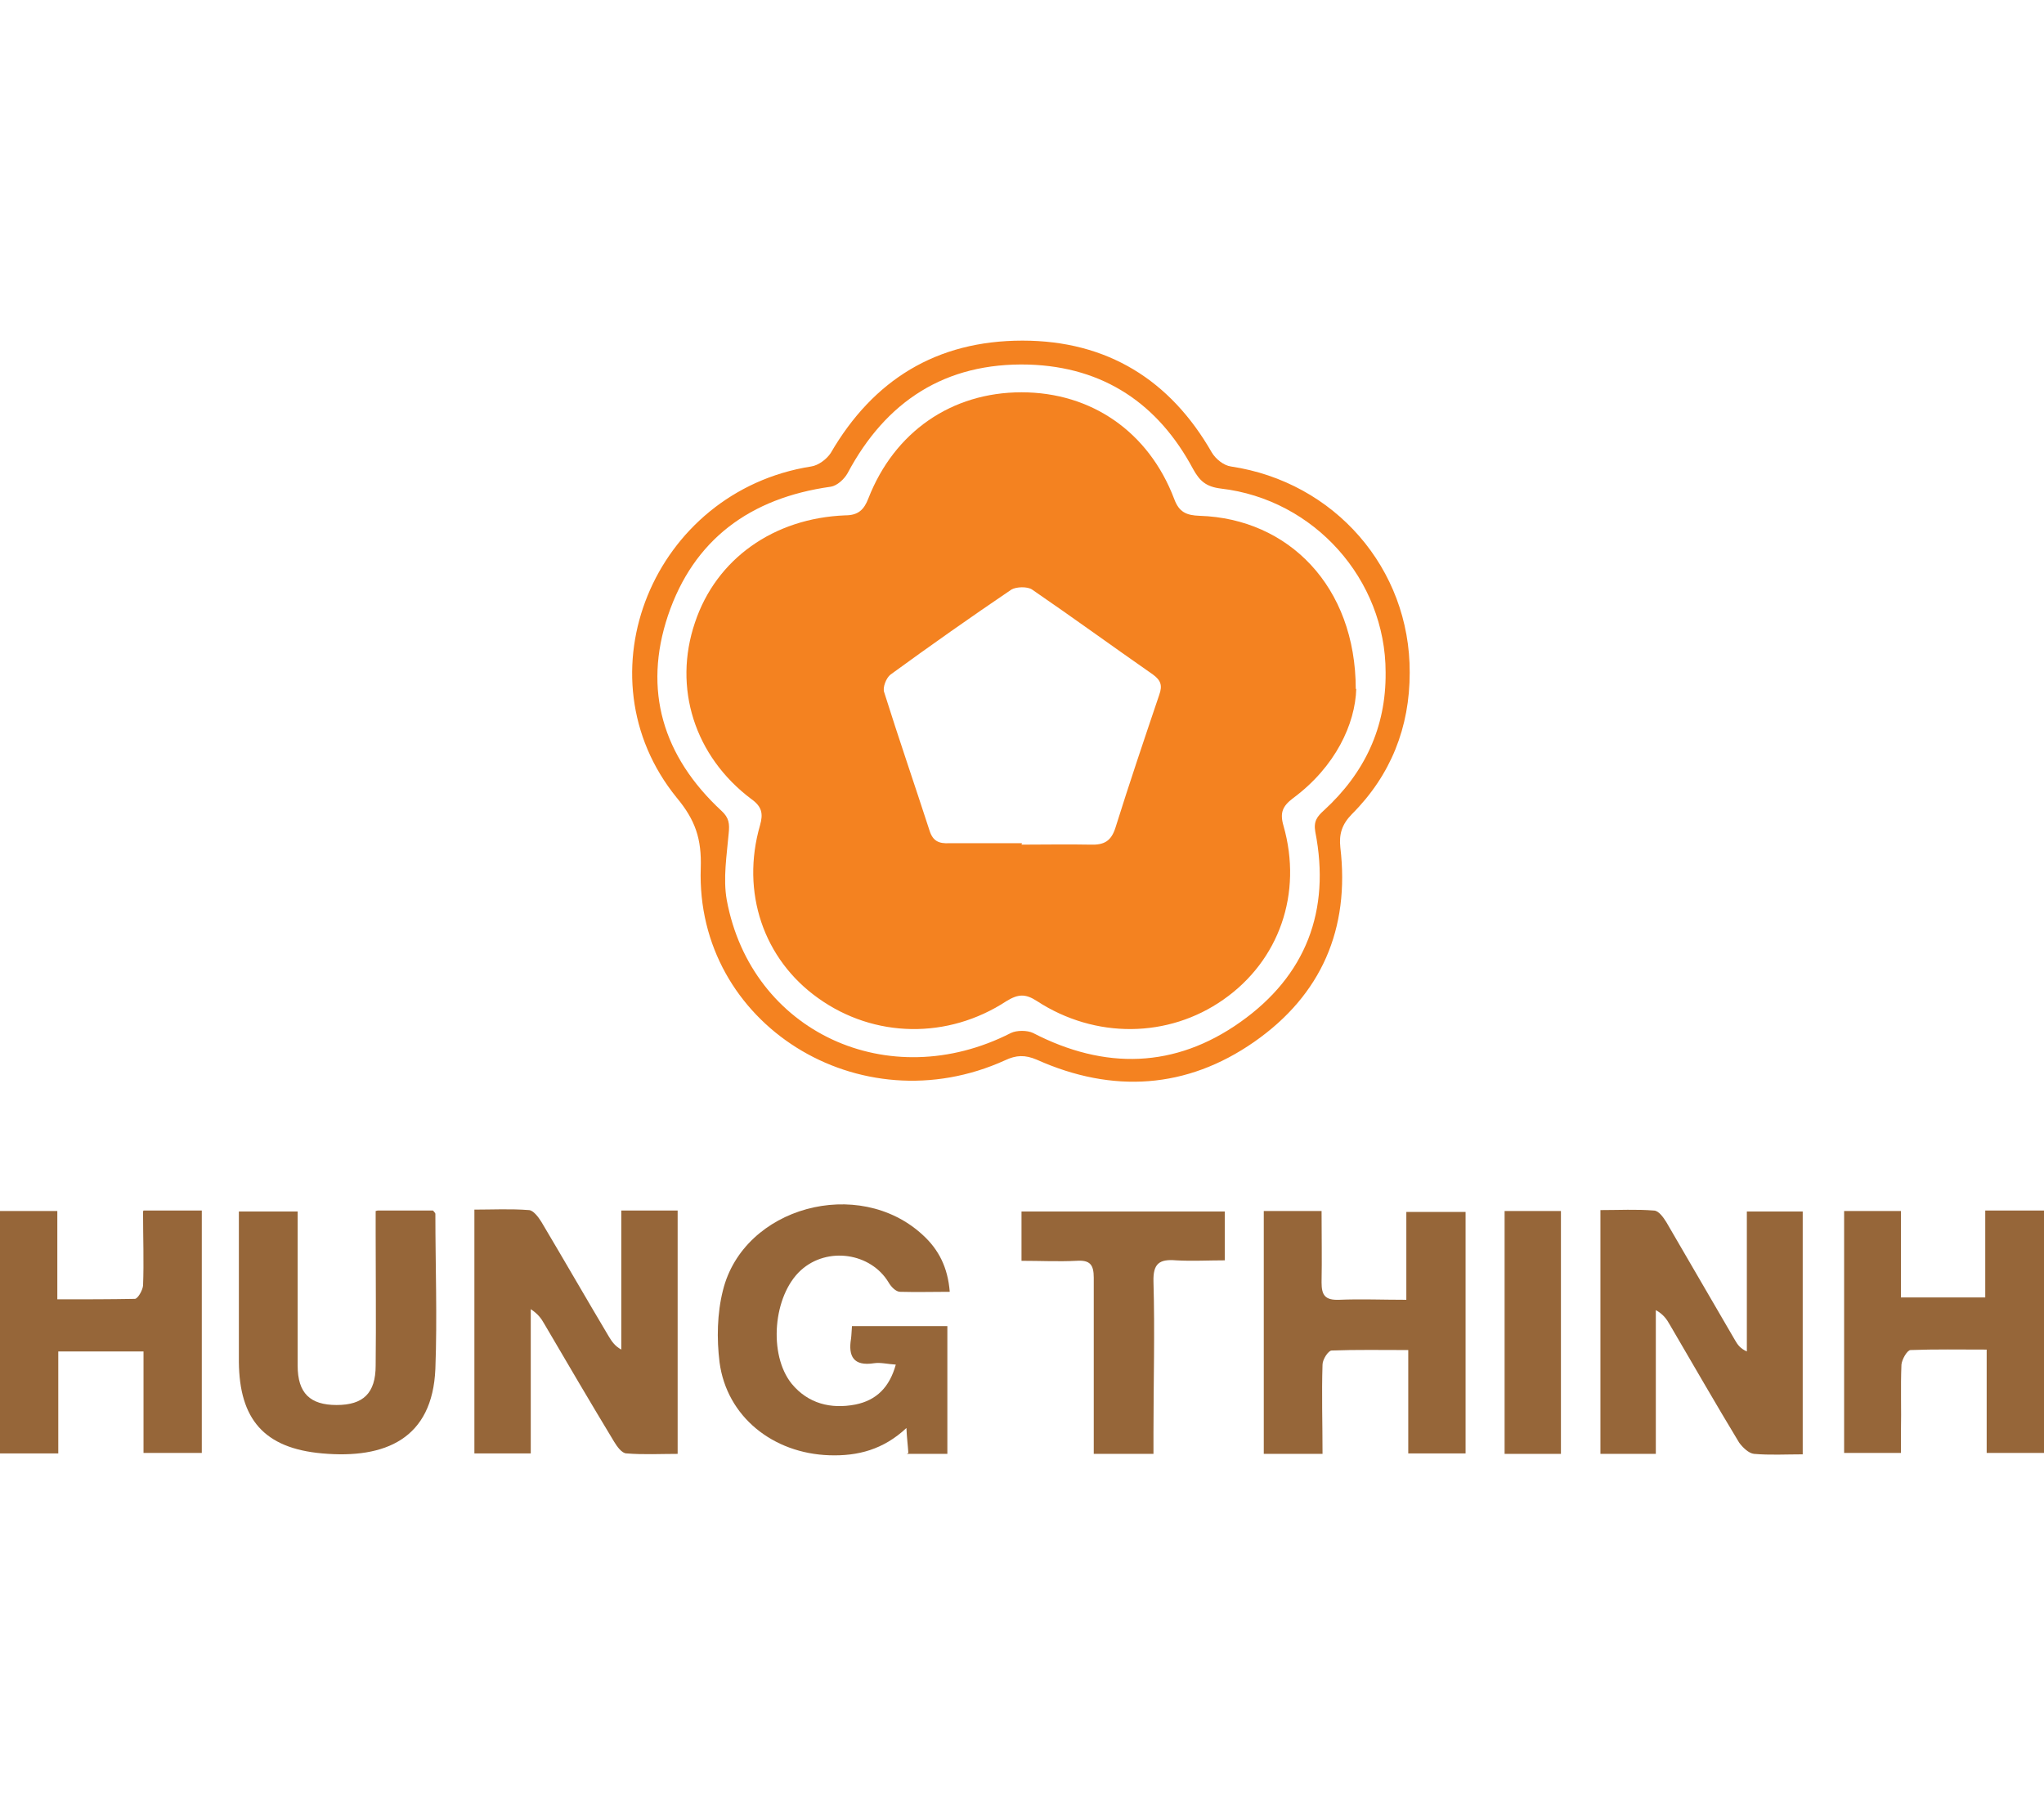 <?xml version="1.0" encoding="UTF-8"?>
<svg xmlns="http://www.w3.org/2000/svg" width="66" height="58" viewBox="0 0 66 58" fill="none">
  <path d="M43.793 22.241C43.761 23.378 43.124 24.759 41.755 25.775C41.413 26.033 41.32 26.245 41.444 26.67C42.066 28.855 41.304 31.024 39.501 32.283C37.728 33.527 35.364 33.557 33.482 32.328C33.109 32.086 32.876 32.101 32.502 32.328C30.605 33.572 28.226 33.527 26.422 32.237C24.649 30.978 23.918 28.809 24.54 26.655C24.649 26.276 24.602 26.048 24.26 25.805C22.425 24.425 21.725 22.21 22.441 20.102C23.125 18.054 24.976 16.734 27.293 16.643C27.712 16.643 27.899 16.461 28.039 16.097C28.879 13.943 30.73 12.669 32.984 12.669C35.239 12.669 37.09 13.943 37.914 16.112C38.07 16.537 38.303 16.643 38.739 16.658C41.6 16.749 43.777 18.934 43.777 22.256L43.793 22.241ZM32.984 27.277C33.731 27.277 34.462 27.262 35.208 27.277C35.644 27.292 35.877 27.171 36.017 26.731C36.468 25.29 36.95 23.864 37.432 22.438C37.541 22.134 37.479 21.968 37.23 21.785C35.924 20.875 34.633 19.935 33.327 19.04C33.171 18.934 32.813 18.949 32.658 19.04C31.336 19.935 30.045 20.845 28.755 21.785C28.614 21.892 28.49 22.21 28.552 22.362C29.019 23.849 29.532 25.335 30.014 26.822C30.123 27.171 30.325 27.247 30.652 27.231C31.429 27.231 32.222 27.231 33 27.231L32.984 27.277Z" fill="#F48220"></path>
  <path d="M45.519 21.725C45.519 23.485 44.912 25.032 43.653 26.291C43.326 26.625 43.233 26.943 43.279 27.368C43.59 29.992 42.673 32.131 40.496 33.648C38.319 35.165 35.924 35.317 33.482 34.224C33.093 34.058 32.813 34.073 32.456 34.24C27.759 36.379 22.456 33.072 22.627 28.035C22.658 27.095 22.456 26.488 21.85 25.76C18.646 21.816 21.103 15.869 26.189 15.065C26.422 15.035 26.702 14.823 26.826 14.626C28.195 12.274 30.232 11 33.016 11C35.753 11 37.79 12.274 39.127 14.61C39.252 14.823 39.516 15.035 39.749 15.065C43.093 15.566 45.534 18.357 45.519 21.725ZM44.741 21.71C44.741 18.721 42.44 16.127 39.423 15.778C38.941 15.718 38.739 15.536 38.521 15.141C37.401 13.048 35.644 11.85 33.218 11.774C30.512 11.698 28.599 12.972 27.37 15.278C27.262 15.475 27.028 15.687 26.826 15.718C24.213 16.082 22.394 17.432 21.57 19.874C20.761 22.286 21.399 24.425 23.296 26.185C23.545 26.412 23.56 26.609 23.529 26.913C23.467 27.626 23.343 28.369 23.467 29.067C24.26 33.33 28.692 35.377 32.642 33.36C32.829 33.269 33.171 33.269 33.358 33.36C35.675 34.558 37.945 34.498 40.045 33.011C42.175 31.509 42.968 29.401 42.471 26.867C42.409 26.518 42.533 26.367 42.751 26.169C44.057 24.971 44.757 23.5 44.741 21.725V21.71Z" fill="#F48220"></path>
  <path d="M17.138 46.937H15.318V39.064C15.893 39.064 16.484 39.033 17.075 39.079C17.215 39.079 17.386 39.306 17.48 39.458C18.211 40.687 18.926 41.931 19.657 43.159C19.75 43.311 19.843 43.463 20.061 43.584V39.094H21.881V46.952C21.337 46.952 20.777 46.982 20.232 46.937C20.077 46.937 19.921 46.709 19.828 46.557C19.066 45.298 18.32 44.024 17.573 42.75C17.48 42.583 17.371 42.431 17.138 42.279V46.937Z" fill="#966639"></path>
  <path d="M58.209 46.967C57.664 46.967 57.151 46.997 56.638 46.952C56.467 46.937 56.265 46.739 56.156 46.588C55.394 45.329 54.663 44.054 53.917 42.78C53.823 42.613 53.714 42.446 53.466 42.31V46.952H51.677V39.079C52.268 39.079 52.843 39.048 53.403 39.094C53.559 39.094 53.714 39.322 53.808 39.473C54.554 40.747 55.285 42.022 56.032 43.296C56.109 43.432 56.203 43.554 56.405 43.645V39.124H58.209V46.967Z" fill="#966639"></path>
  <path d="M29.33 46.921C29.314 46.663 29.283 46.451 29.268 46.117C28.521 46.815 27.697 47.028 26.779 46.997C24.96 46.937 23.467 45.753 23.234 43.994C23.14 43.235 23.156 42.416 23.343 41.673C24.011 38.973 27.728 37.971 29.796 39.883C30.31 40.353 30.605 40.929 30.667 41.718C30.123 41.718 29.594 41.733 29.066 41.718C28.925 41.718 28.77 41.551 28.692 41.415C28.117 40.459 26.717 40.247 25.862 41.02C24.96 41.84 24.804 43.751 25.566 44.691C26.095 45.329 26.826 45.511 27.619 45.359C28.303 45.222 28.723 44.798 28.925 44.069C28.661 44.054 28.443 43.994 28.226 44.024C27.557 44.13 27.386 43.797 27.479 43.235C27.495 43.114 27.495 43.008 27.51 42.826C28.039 42.826 28.552 42.826 29.066 42.826C29.579 42.826 30.045 42.826 30.59 42.826V46.952H29.283L29.33 46.921Z" fill="#966639"></path>
  <path d="M4.634 39.094H6.516V46.921H4.634V43.645H1.882V46.937H0V39.109H1.851V41.961C2.721 41.961 3.546 41.961 4.354 41.946C4.448 41.946 4.603 41.673 4.619 41.521C4.65 40.747 4.619 39.959 4.619 39.124L4.634 39.094Z" fill="#966639"></path>
  <path d="M40.807 46.952V39.109H42.673C42.673 39.898 42.688 40.656 42.673 41.415C42.673 41.824 42.782 41.991 43.233 41.976C43.933 41.946 44.632 41.976 45.41 41.976V39.139H47.323V46.937H45.472V43.599C44.586 43.599 43.793 43.584 42.999 43.614C42.891 43.614 42.704 43.903 42.704 44.069C42.673 45.01 42.704 45.95 42.704 46.952H40.807Z" fill="#966639"></path>
  <path d="M61.381 39.109V41.9H64.103V39.094H66V46.921H64.149V43.584C63.279 43.584 62.485 43.569 61.692 43.599C61.583 43.599 61.412 43.903 61.397 44.069C61.366 44.798 61.397 45.511 61.381 46.239C61.381 46.451 61.381 46.663 61.381 46.921H59.546V39.109H61.397H61.381Z" fill="#966639"></path>
  <path d="M12.192 39.094H13.981C13.981 39.094 14.058 39.17 14.058 39.2C14.058 40.869 14.121 42.537 14.058 44.206C13.965 46.466 12.441 47.119 10.404 46.937C8.522 46.77 7.729 45.829 7.713 43.978C7.713 42.37 7.713 40.778 7.713 39.124H9.611C9.611 39.337 9.611 39.549 9.611 39.761C9.611 41.203 9.611 42.659 9.611 44.1C9.611 44.995 10.015 45.374 10.87 45.374C11.726 45.374 12.13 44.995 12.13 44.1C12.146 42.674 12.13 41.248 12.13 39.822C12.13 39.61 12.13 39.382 12.13 39.109L12.192 39.094Z" fill="#966639"></path>
  <path d="M32.984 39.124H39.547V40.702C39.018 40.702 38.49 40.732 37.976 40.702C37.432 40.656 37.23 40.808 37.245 41.385C37.292 43.008 37.245 44.631 37.245 46.269C37.245 46.481 37.245 46.694 37.245 46.952H35.317C35.317 46.739 35.317 46.527 35.317 46.315C35.317 44.631 35.317 42.947 35.317 41.263C35.317 40.838 35.193 40.687 34.757 40.717C34.182 40.747 33.606 40.717 32.984 40.717V39.124Z" fill="#966639"></path>
  <path d="M50.402 46.952H48.583V39.109H50.402V46.952Z" fill="#966639"></path>
</svg>
